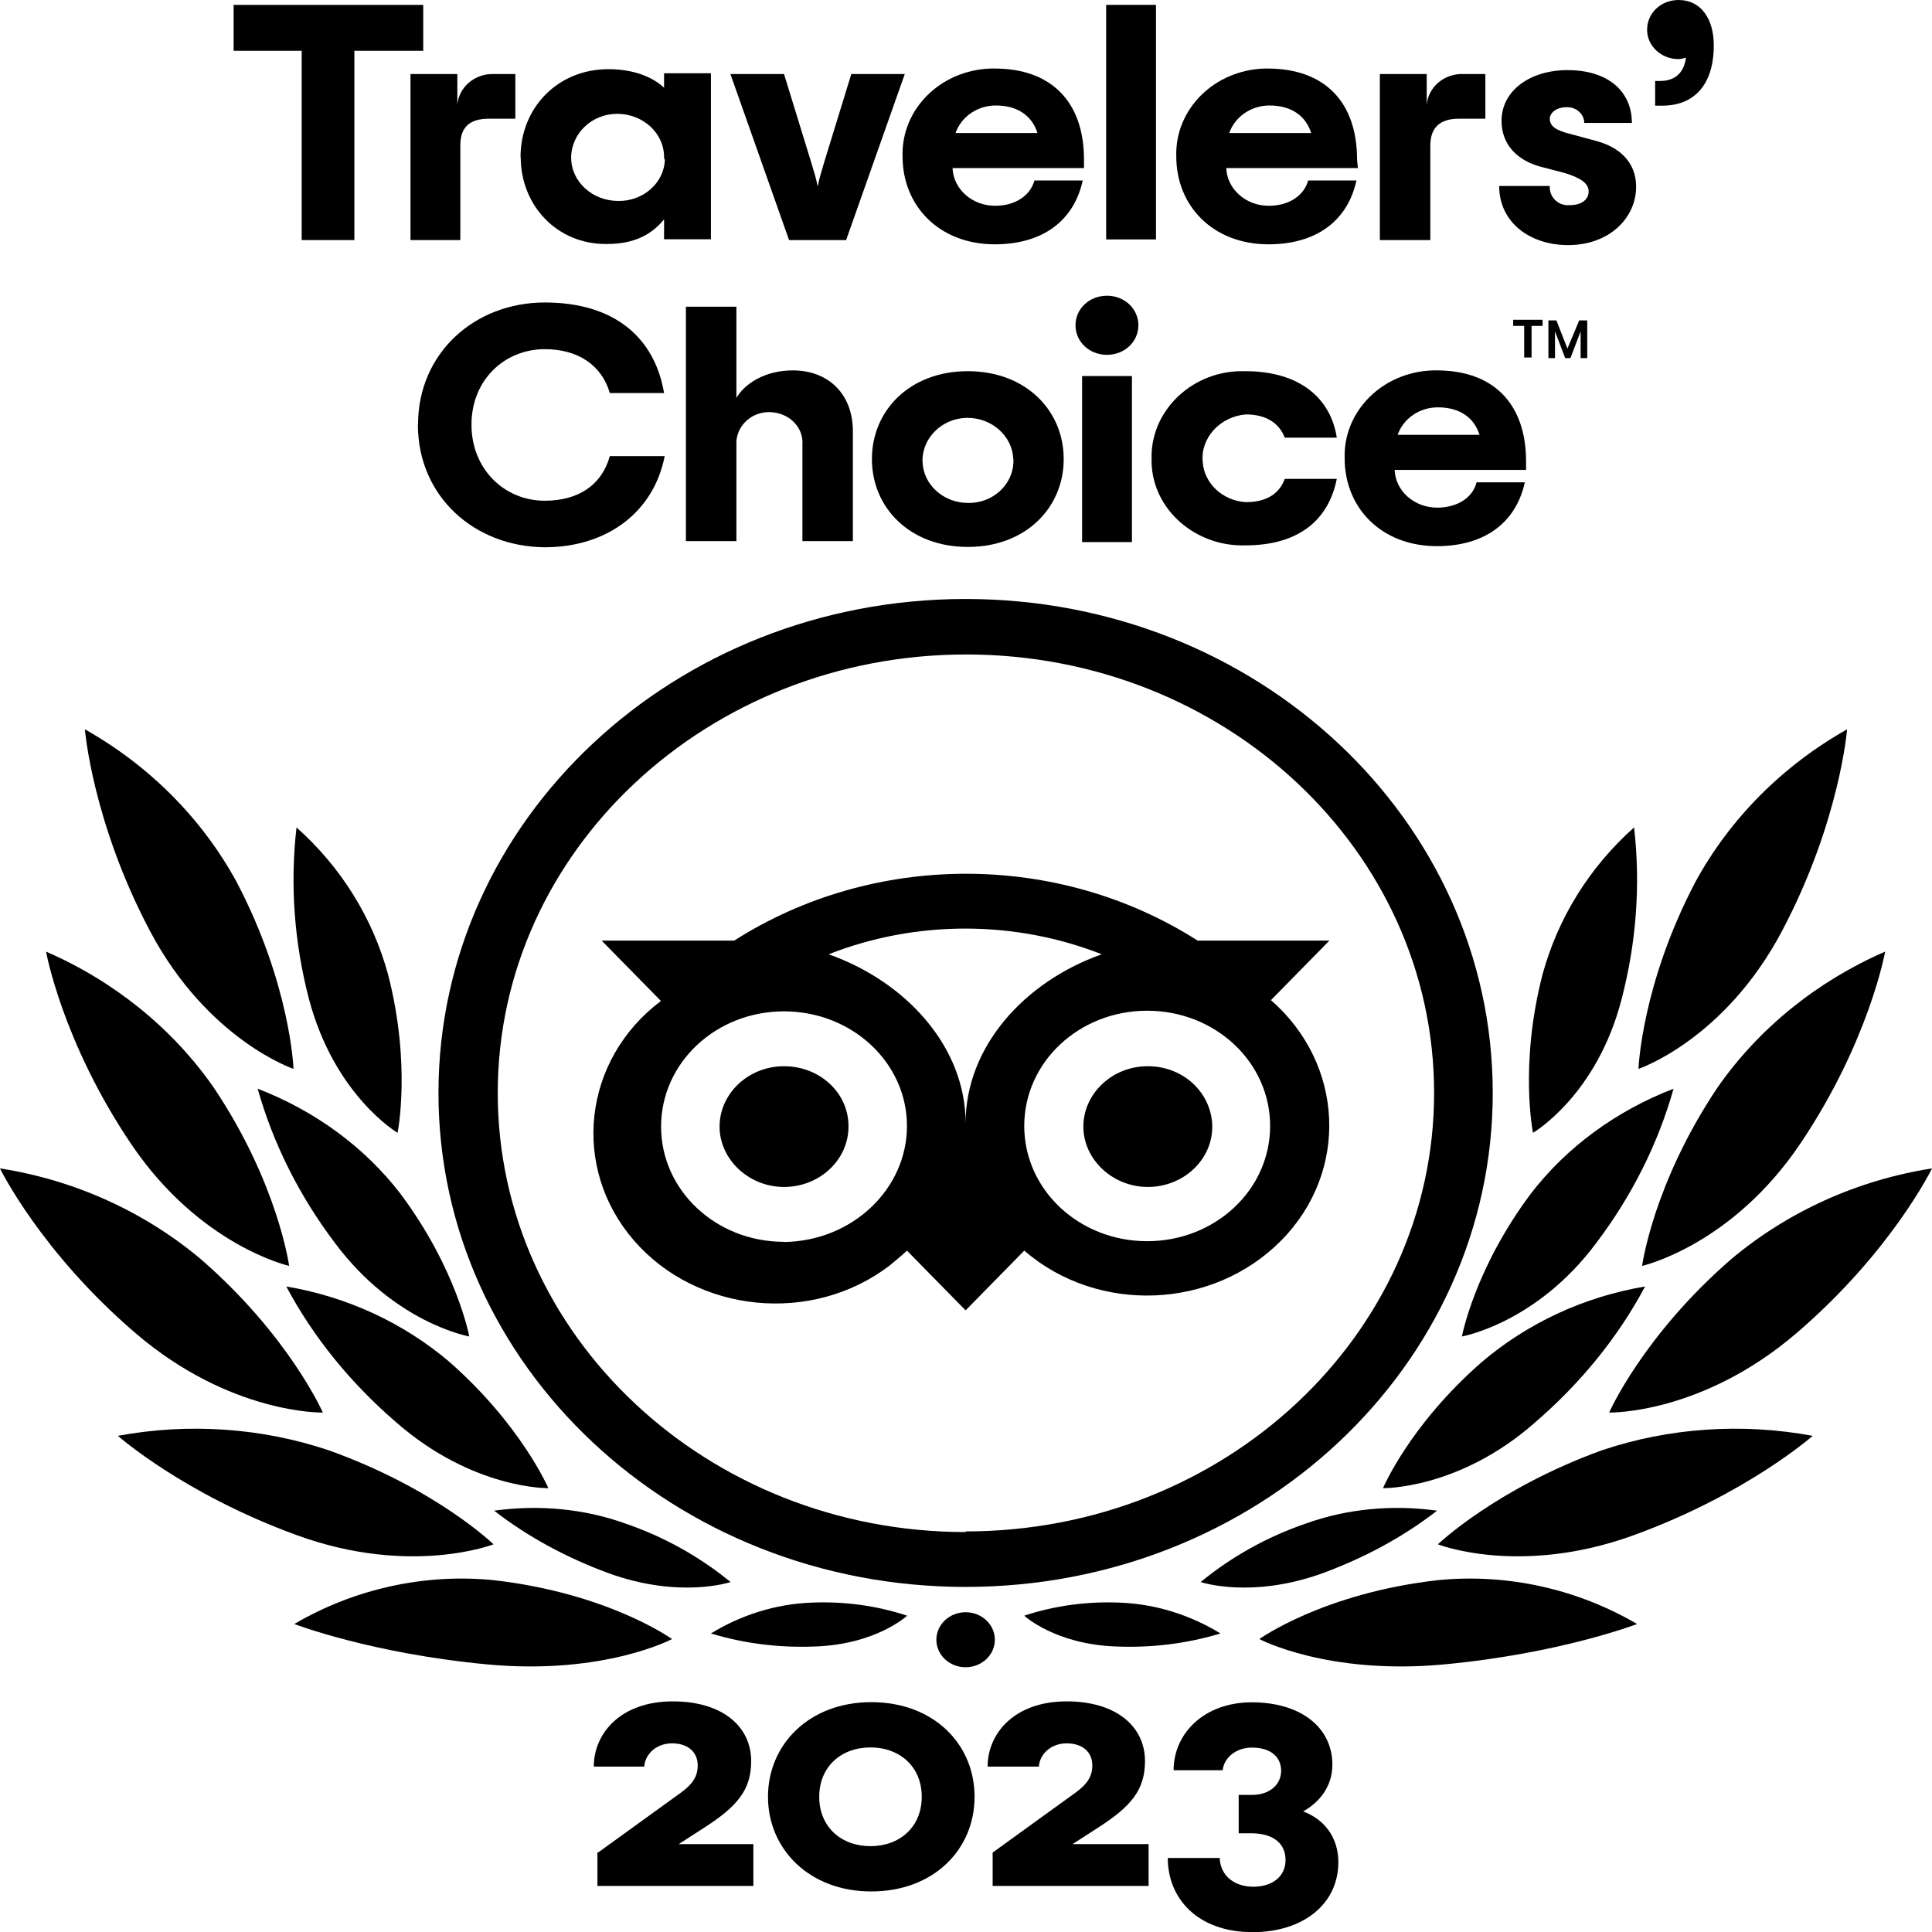 <?xml version="1.0" encoding="UTF-8"?>
<svg id="Layer_1" data-name="Layer 1" xmlns="http://www.w3.org/2000/svg" width="122.89" height="122.89" viewBox="0 0 122.89 122.89">
  <defs>
    <style>
      .cls-1 {
        stroke-width: 0px;
      }
    </style>
  </defs>
  <ellipse class="cls-1" cx="61.42" cy="104.3" rx="1.86" ry="1.75"/>
  <path class="cls-1" d="m61.42,38.1c-18.53,0-33.53,14.05-33.53,31.42s14.99,31.42,33.53,31.42,33.53-14.05,33.53-31.42-14.99-31.42-33.53-31.42Zm0,59.35c-16.44,0-29.76-12.52-29.76-27.93s13.36-27.89,29.8-27.89,29.76,12.48,29.76,27.89-13.36,27.89-29.8,27.89h0v.04Zm-7.45-25.79c0,2.14-1.86,3.84-4.1,3.84s-4.1-1.75-4.1-3.84,1.82-3.84,4.1-3.84,4.1,1.7,4.1,3.8v.04Zm23.14,0c0,2.14-1.86,3.84-4.1,3.84s-4.1-1.75-4.1-3.84,1.82-3.84,4.1-3.84,4.05,1.7,4.1,3.8v.04Zm3.68-7.99l3.77-3.84h-8.38c-8.89-5.67-20.58-5.67-29.48,0h-8.43l3.77,3.84c-4.98,3.75-5.73,10.6-1.72,15.23s11.32,5.37,16.25,1.61c.37-.31.75-.61,1.12-.96l3.73,3.8,3.73-3.8c4.7,4.06,12.01,3.75,16.35-.65s4-11.26-.7-15.32h0v.09Zm-30.92,15.32c-4.33,0-7.82-3.27-7.82-7.33s3.49-7.33,7.82-7.33,7.82,3.27,7.82,7.29-3.49,7.33-7.82,7.38v-.04.04Zm11.55-7.55c0-4.84-3.77-8.99-8.71-10.74,5.54-2.18,11.83-2.18,17.37,0-4.94,1.75-8.66,5.89-8.66,10.74Zm11.55,7.51c-4.33,0-7.82-3.27-7.82-7.33s3.49-7.33,7.82-7.33,7.82,3.27,7.82,7.33h0c0,4.06-3.49,7.33-7.82,7.33h0Z"/>
  <path class="cls-1" d="m42.75,104.26s-4.05-2.92-11.36-3.75c-4.42-.44-8.89.57-12.67,2.79,0,0,4.89,1.88,12.29,2.57s11.73-1.61,11.73-1.61Z"/>
  <path class="cls-1" d="m31.39,98.23s-3.63-3.53-10.48-5.98c-4.28-1.44-8.94-1.75-13.41-.92,0,0,4.19,3.71,11.41,6.33,7.22,2.62,12.48.57,12.48.57Z"/>
  <path class="cls-1" d="m20.54,89.86s-2.14-4.89-7.78-9.78c-3.59-3.01-8.01-5.02-12.76-5.76,0,0,2.56,5.28,8.61,10.47,6.05,5.19,11.92,5.06,11.92,5.06Z"/>
  <path class="cls-1" d="m18.39,80.52s-.7-5.24-4.8-11.35c-2.61-3.75-6.33-6.76-10.66-8.64,0,0,1.02,5.72,5.4,12.22,4.38,6.5,10.06,7.77,10.06,7.77Z"/>
  <path class="cls-1" d="m18.67,67.99s-.19-5.37-3.63-11.91c-2.19-4.01-5.54-7.38-9.64-9.69,0,0,.47,5.89,4.14,12.83,3.68,6.94,9.13,8.77,9.13,8.77Z"/>
  <path class="cls-1" d="m34.88,94.66s-1.72-4.01-6.29-8.03c-2.93-2.49-6.52-4.15-10.38-4.8,1.72,3.23,4.1,6.15,6.99,8.64,4.89,4.28,9.69,4.19,9.69,4.19Z"/>
  <path class="cls-1" d="m46.47,100.63c-1.96-1.61-4.24-2.88-6.66-3.71-2.65-.96-5.54-1.22-8.38-.83,2.19,1.7,4.66,3.01,7.26,3.97,4.56,1.66,7.78.57,7.78.57Z"/>
  <path class="cls-1" d="m57.7,102.77c-1.96-.65-4.05-.92-6.1-.83-2.28.09-4.47.79-6.38,1.96,2.14.65,4.38.92,6.61.83,3.91-.13,5.87-1.96,5.87-1.96Z"/>
  <path class="cls-1" d="m29.85,85.01s-.79-4.28-4.38-9.08c-2.28-2.97-5.45-5.28-9.08-6.68.98,3.49,2.65,6.81,4.89,9.78,3.82,5.15,8.57,5.98,8.57,5.98Z"/>
  <path class="cls-1" d="m25.29,72.05s.88-4.32-.61-10.08c-.98-3.58-2.98-6.81-5.82-9.34-.42,3.67-.14,7.33.79,10.91,1.63,6.15,5.63,8.51,5.63,8.51Z"/>
  <path class="cls-1" d="m80.1,104.26s4.05-2.92,11.36-3.75c4.42-.44,8.89.57,12.67,2.79,0,0-4.89,1.88-12.29,2.57s-11.73-1.61-11.73-1.61Z"/>
  <path class="cls-1" d="m91.46,98.23s3.68-3.53,10.43-5.98c4.28-1.44,8.94-1.75,13.41-.92,0,0-4.19,3.71-11.41,6.33-7.22,2.62-12.43.57-12.43.57Z"/>
  <path class="cls-1" d="m102.35,89.86s2.14-4.89,7.78-9.78c3.59-3.01,8.01-5.02,12.76-5.76,0,0-2.56,5.28-8.61,10.47-6.05,5.19-11.92,5.06-11.92,5.06Z"/>
  <path class="cls-1" d="m104.45,80.52s.7-5.24,4.8-11.35c2.61-3.75,6.33-6.76,10.66-8.64,0,0-1.02,5.72-5.4,12.22s-10.06,7.77-10.06,7.77Z"/>
  <path class="cls-1" d="m104.22,67.99s.19-5.37,3.63-11.91c2.19-4.01,5.54-7.38,9.64-9.69,0,0-.47,5.89-4.14,12.83s-9.13,8.77-9.13,8.77Z"/>
  <path class="cls-1" d="m87.97,94.66s1.68-4.01,6.29-8.03c2.93-2.49,6.52-4.15,10.38-4.8-1.72,3.23-4.1,6.15-6.99,8.64-4.84,4.28-9.69,4.19-9.69,4.19Z"/>
  <path class="cls-1" d="m76.37,100.63c1.96-1.61,4.24-2.88,6.66-3.71,2.65-.96,5.54-1.22,8.38-.83-2.19,1.7-4.66,3.01-7.26,3.97-4.56,1.66-7.78.57-7.78.57Z"/>
  <path class="cls-1" d="m65.15,102.77c1.96-.65,4.05-.92,6.1-.83,2.28.09,4.47.79,6.38,1.96-2.14.65-4.38.92-6.61.83-3.91-.13-5.87-1.96-5.87-1.96Z"/>
  <path class="cls-1" d="m92.99,85.01s.79-4.28,4.38-9.08c2.28-2.97,5.45-5.28,9.08-6.68-.98,3.49-2.65,6.81-4.89,9.78-3.82,5.15-8.57,5.98-8.57,5.98Z"/>
  <path class="cls-1" d="m97.51,72.05s-.88-4.32.61-10.08c.98-3.58,2.98-6.81,5.82-9.34.42,3.67.14,7.33-.79,10.91-1.58,6.15-5.63,8.51-5.63,8.51Z"/>
  <path class="cls-1" d="m26.87,3.23h-4.33v12.04h-3.35V3.23h-4.33V.31h12.06v2.92h-.05Z"/>
  <path class="cls-1" d="m32.78,4.71v2.84h-1.68c-1.26,0-1.82.57-1.82,1.7v6.02h-3.17V4.71h2.98v1.96c.09-1.13,1.12-2.01,2.33-1.96h1.35Z"/>
  <path class="cls-1" d="m33.11,9.99c0-3.1,2.33-5.59,5.59-5.59,1.58,0,2.79.48,3.54,1.18v-.92h2.98v10.56h-2.98v-1.27c-.75.92-1.82,1.57-3.63,1.57-3.17.04-5.49-2.44-5.49-5.54Zm9.13,0c0-1.53-1.35-2.75-2.98-2.75s-2.93,1.27-2.93,2.79,1.35,2.75,2.98,2.75c1.58.04,2.93-1.13,2.98-2.62-.05-.04-.05-.13-.05-.17Z"/>
  <path class="cls-1" d="m46.47,4.71h3.4l1.72,5.59c.19.65.33,1.05.42,1.57.09-.48.23-.92.42-1.57l1.72-5.59h3.4l-3.73,10.56h-3.63l-3.73-10.56Z"/>
  <path class="cls-1" d="m68.97,10.69h-8.38c.05,1.35,1.26,2.4,2.7,2.4,1.3,0,2.24-.65,2.51-1.61h3.07c-.56,2.57-2.56,4.06-5.59,4.06-3.54,0-5.87-2.44-5.87-5.59-.09-3.01,2.42-5.5,5.63-5.59h.23c3.54,0,5.68,2.05,5.68,5.8v.52Zm-8.2-2.23h5.22c-.33-1.05-1.21-1.75-2.65-1.75-1.16,0-2.19.7-2.56,1.75Z"/>
  <path class="cls-1" d="m70.36.31h3.17v14.92h-3.17V.31Z"/>
  <path class="cls-1" d="m86.38,10.69h-8.38c.05,1.35,1.26,2.4,2.7,2.4,1.3,0,2.24-.65,2.51-1.61h3.07c-.56,2.57-2.56,4.06-5.59,4.06-3.54,0-5.87-2.44-5.87-5.59-.09-3.01,2.42-5.5,5.63-5.59h.19c3.54,0,5.68,2.05,5.68,5.8l.05.52Zm-8.2-2.23h5.22c-.33-1.05-1.21-1.75-2.65-1.75-1.16,0-2.19.7-2.56,1.75Z"/>
  <path class="cls-1" d="m94.48,4.71v2.84h-1.68c-1.21,0-1.82.57-1.82,1.7v6.02h-3.21V4.71h2.98v1.96c.09-1.13,1.12-2.01,2.33-1.96h1.4Z"/>
  <path class="cls-1" d="m95.37,11.83h3.21c-.05.61.42,1.18,1.07,1.22h.19c.75,0,1.21-.35,1.21-.87s-.51-.87-1.54-1.18l-1.49-.39c-1.49-.39-2.51-1.4-2.51-2.92,0-1.96,1.86-3.23,4.19-3.23,2.65,0,4.1,1.4,4.1,3.36h-3.03c0-.57-.51-1-1.07-1h-.05c-.65,0-1.07.35-1.07.74,0,.48.42.74,1.3.96l1.63.44c1.49.39,2.56,1.35,2.56,2.92,0,1.96-1.68,3.71-4.33,3.71-2.42,0-4.38-1.44-4.38-3.75Z"/>
  <path class="cls-1" d="m105.33,5.15h.28c.79,0,1.49-.39,1.63-1.48-.14.04-.33.09-.47.09-1.07,0-1.96-.79-2-1.79v-.09c0-1.05.88-1.88,2-1.88h0c1.44,0,2.24,1.22,2.24,2.88,0,2.62-1.35,3.84-3.26,3.84h-.47v-1.57h.05Z"/>
  <path class="cls-1" d="m26.59,27.01c0-4.58,3.63-7.77,8.06-7.77s6.99,2.23,7.59,5.76h-3.45c-.51-1.75-2-2.79-4.14-2.79-2.56,0-4.66,1.96-4.66,4.8s2.1,4.84,4.66,4.84c2.14,0,3.63-1,4.14-2.84h3.49c-.7,3.58-3.68,5.8-7.64,5.8-4.47-.04-8.06-3.23-8.06-7.81Z"/>
  <path class="cls-1" d="m43.63,19.51h3.21v5.8c.51-.87,1.77-1.75,3.59-1.75,2.24,0,3.82,1.48,3.82,3.88v6.98h-3.21v-6.11c.09-1.09-.79-2.01-1.96-2.09-1.16-.09-2.14.74-2.24,1.83v6.37h-3.21v-14.92Z"/>
  <path class="cls-1" d="m55.46,29.2c0-3.1,2.42-5.59,6.1-5.59s6.1,2.49,6.1,5.59-2.42,5.59-6.1,5.59-6.1-2.49-6.1-5.59Zm8.99,0c-.05-1.48-1.4-2.66-2.98-2.62s-2.84,1.31-2.79,2.79,1.35,2.62,2.89,2.62c1.54.04,2.84-1.13,2.89-2.57v-.22h0Z"/>
  <path class="cls-1" d="m68.41,20.69c0-1.05.88-1.88,2-1.88s2,.83,2,1.88-.88,1.88-2,1.88h0c-1.12,0-2-.83-2-1.88h0Zm.42,3.23h3.17v10.56h-3.17v-10.56Z"/>
  <path class="cls-1" d="m73.25,29.2c-.09-2.97,2.42-5.5,5.59-5.59h.37c3.54,0,5.45,1.79,5.82,4.23h-3.31c-.33-.87-1.12-1.48-2.47-1.48-1.63.13-2.89,1.48-2.75,3.01.09,1.4,1.3,2.49,2.75,2.57,1.35,0,2.14-.57,2.47-1.48h3.31c-.51,2.57-2.37,4.23-5.82,4.23-3.17.09-5.87-2.27-5.96-5.24v-.26Z"/>
  <path class="cls-1" d="m97.09,29.89h-8.38c.05,1.35,1.26,2.4,2.7,2.4,1.3,0,2.28-.65,2.51-1.61h3.07c-.56,2.57-2.56,4.06-5.59,4.06-3.54,0-5.87-2.44-5.87-5.59-.09-3.01,2.42-5.5,5.63-5.59h.23c3.54,0,5.68,2.05,5.68,5.8v.52Zm-8.2-2.23h5.22c-.33-1.05-1.21-1.75-2.65-1.75-1.16,0-2.19.7-2.56,1.75Z"/>
  <polygon class="cls-1" points="96.25 20.34 98.12 20.34 98.12 20.73 97.42 20.73 97.42 22.74 96.95 22.74 96.95 20.73 96.25 20.73 96.25 20.34"/>
  <path class="cls-1" d="m99.7,22.17l-.7-1.79h-.51v2.4h.42v-1.7l.65,1.7h.33l.65-1.7v1.7h.42v-2.4h-.51l-.75,1.79Z"/>
  <path class="cls-1" d="m38.05,117.83l5.31-3.84c.7-.52,1.02-1,1.02-1.7,0-.83-.61-1.4-1.63-1.4s-1.72.7-1.77,1.48h-3.21c0-2.09,1.68-4.15,5.03-4.15,3.12,0,4.98,1.57,4.98,3.8,0,1.83-.88,2.88-2.98,4.23l-1.63,1.05h4.75v2.66h-9.92v-2.14h.05Z"/>
  <path class="cls-1" d="m48.85,114.29c0-3.32,2.61-6.02,6.57-6.02s6.57,2.66,6.57,6.02-2.61,6.02-6.57,6.02-6.57-2.71-6.57-6.02Zm9.78,0c0-1.92-1.4-3.14-3.26-3.14s-3.26,1.22-3.26,3.14,1.4,3.14,3.26,3.14,3.26-1.22,3.26-3.14Z"/>
  <path class="cls-1" d="m63.15,117.83l5.31-3.84c.7-.52,1.02-1,1.02-1.7,0-.83-.61-1.4-1.63-1.4s-1.72.7-1.77,1.48h-3.26c0-2.09,1.68-4.15,5.03-4.15,3.12,0,4.98,1.57,4.98,3.8,0,1.83-.88,2.88-2.98,4.23l-1.63,1.05h4.84v2.66h-9.92v-2.14Z"/>
  <path class="cls-1" d="m74.27,118.18h3.31c.05,1.13.93,1.83,2.14,1.83s2.05-.65,2.05-1.7c0-1.13-.88-1.7-2.19-1.7h-.79v-2.44h.84c1.12,0,1.86-.65,1.86-1.53,0-.92-.7-1.48-1.86-1.48-1.02,0-1.77.65-1.86,1.44h-3.12c0-2.31,1.91-4.32,4.98-4.32s5.12,1.57,5.12,3.97c0,1.4-.84,2.4-1.86,2.97,1.3.48,2.24,1.61,2.24,3.23,0,2.66-2.24,4.45-5.45,4.45-3.54,0-5.4-2.18-5.4-4.71Z"/>
</svg>